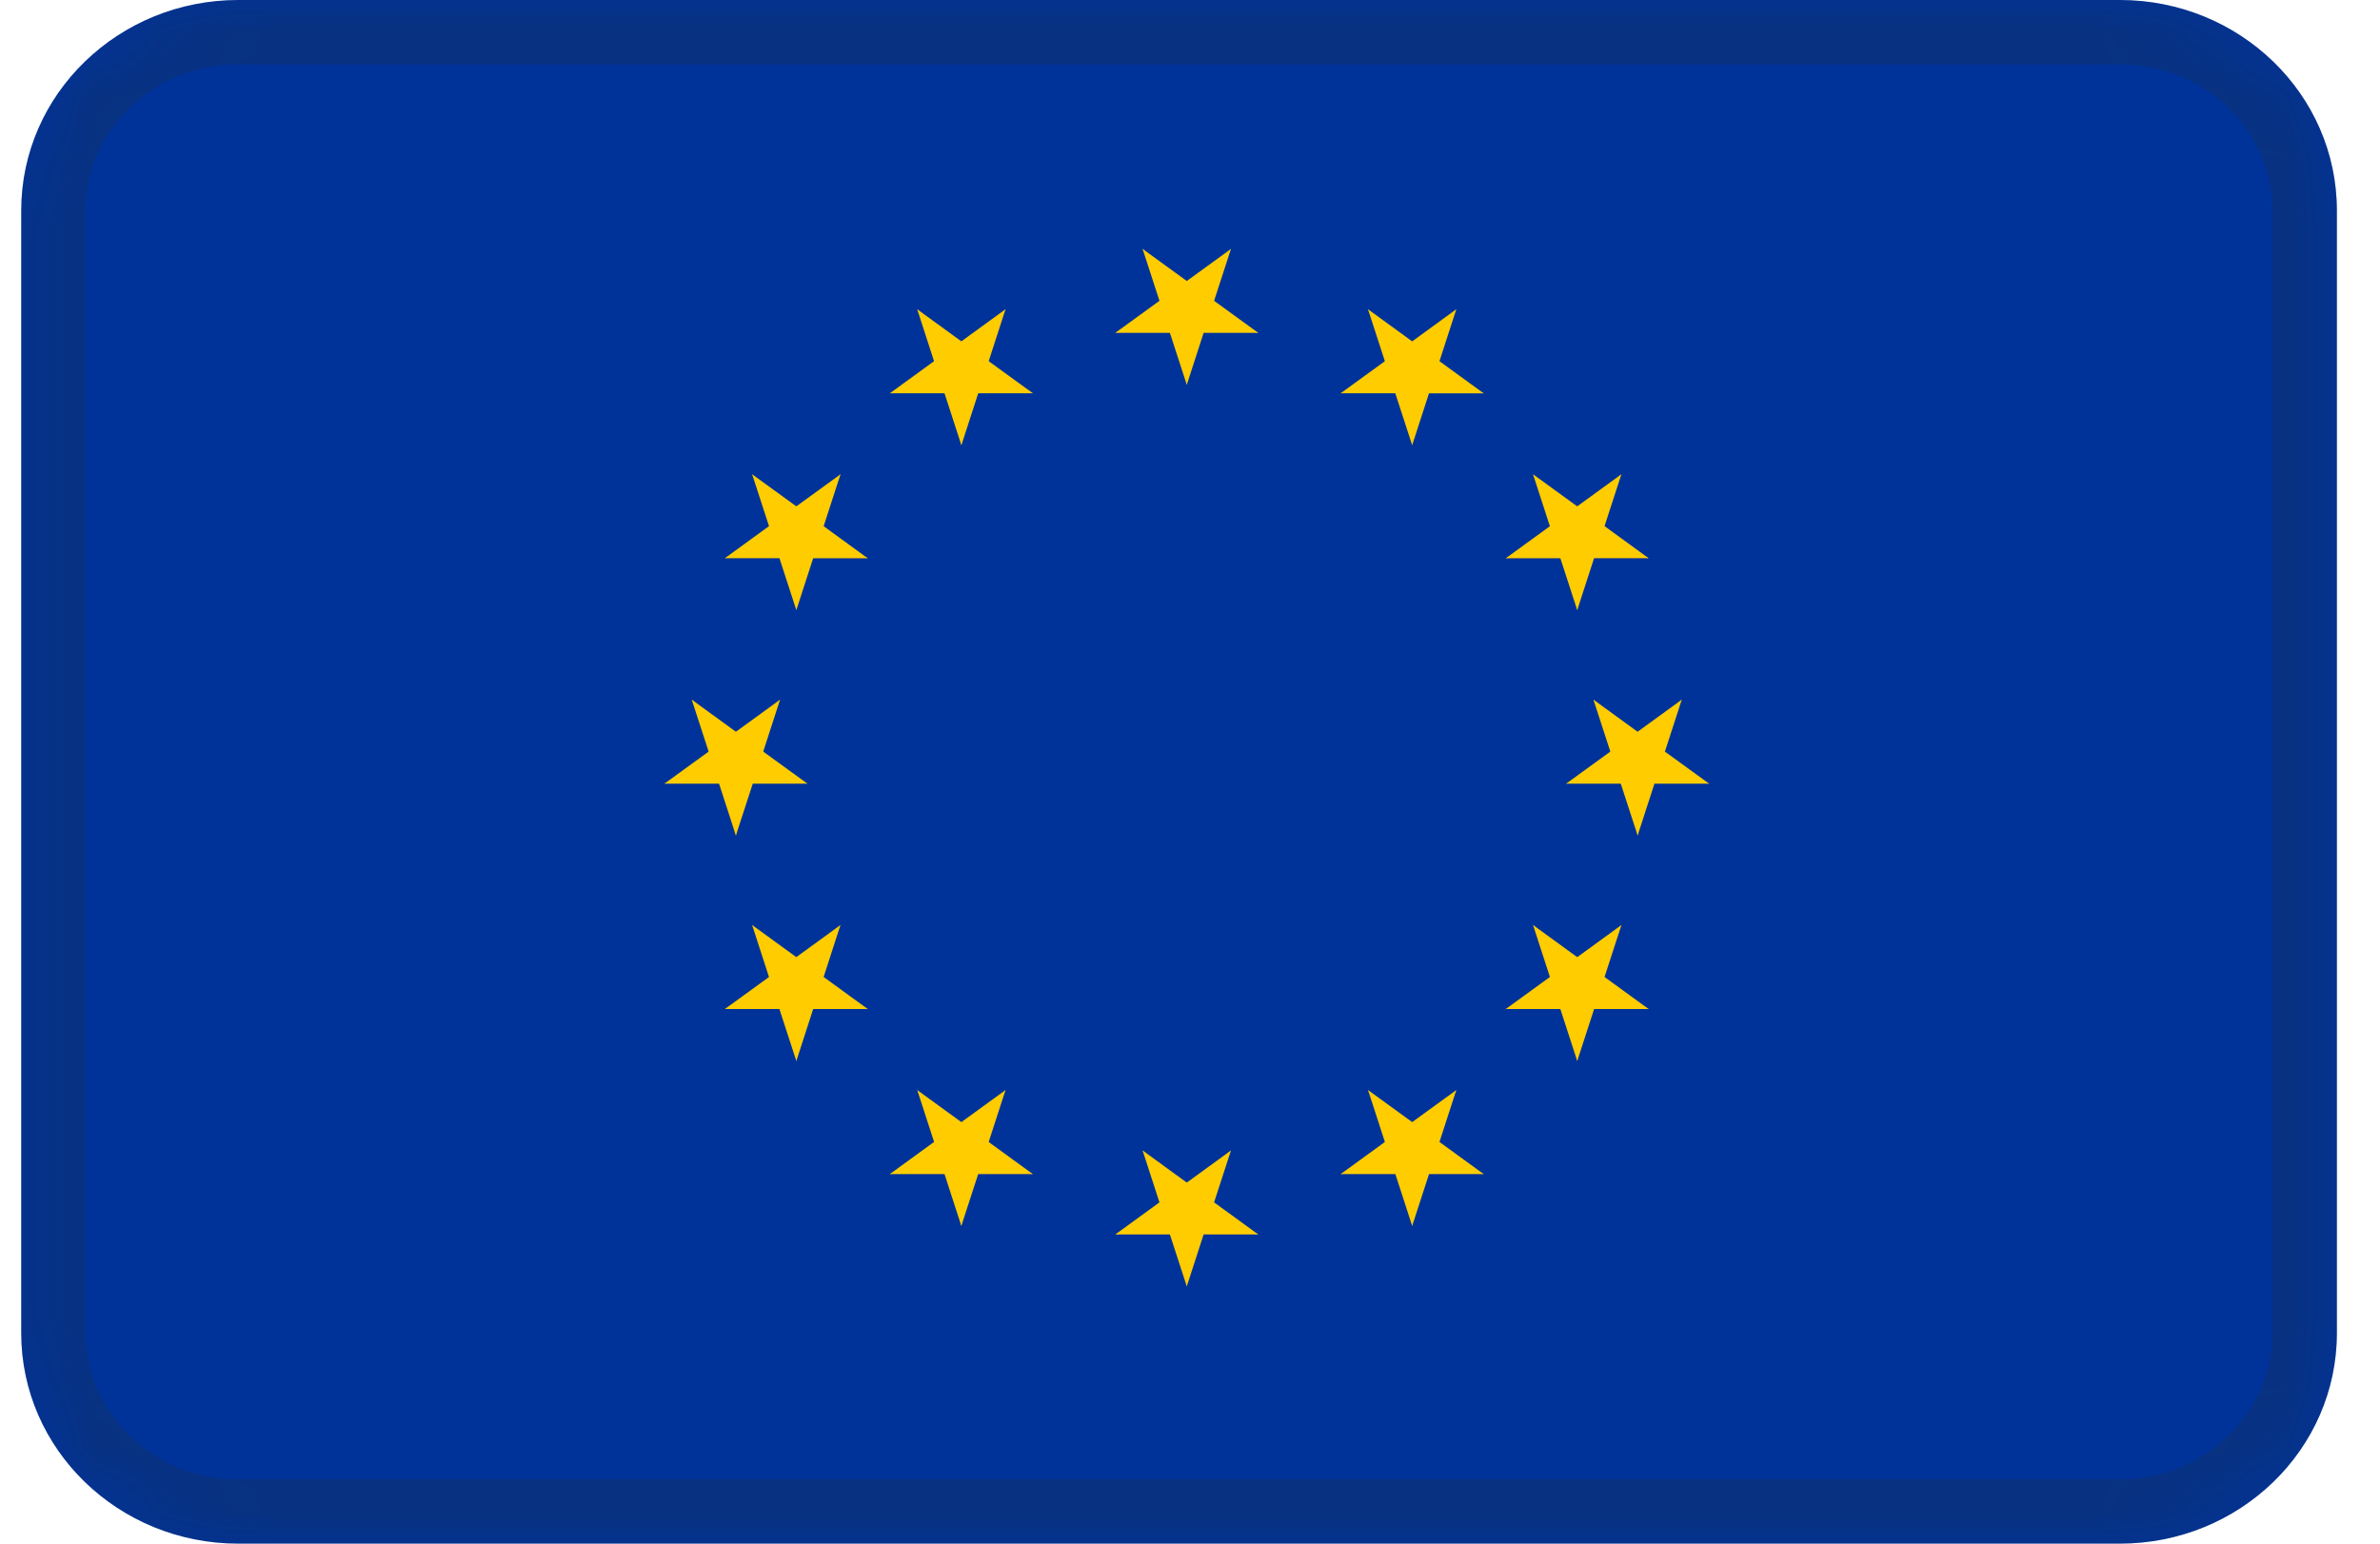 <svg xmlns="http://www.w3.org/2000/svg" width="37" height="24" fill="none"><path fill="#039" fill-rule="evenodd" d="M3.705 0h29.25c1.864 0 3.375 1.465 3.375 3.273v17.454c0 1.808-1.511 3.273-3.375 3.273H3.705C1.841 24 .33 22.535.33 20.727V3.273C.33 1.465 1.841 0 3.705 0Z" clip-rule="evenodd"/><mask id="a" width="37" height="24" x="0" y="0" maskUnits="userSpaceOnUse" style="mask-type:luminance"><path fill="#fff" fill-rule="evenodd" d="M3.705 0h29.25c1.864 0 3.375 1.465 3.375 3.273v17.454c0 1.808-1.511 3.273-3.375 3.273H3.705C1.841 24 .33 22.535.33 20.727V3.273C.33 1.465 1.841 0 3.705 0Z" clip-rule="evenodd"/></mask><g mask="url(#a)"><path fill="#FC0" d="m18.45 20-.361-1.11.556-.181L18.45 20Z"/><path fill="#FC0" d="m18.45 20 .36-1.11-.554-.181L18.45 20Z"/><path fill="#FC0" d="M19.561 19.193h-1.168v-.584l1.168.584Z"/><path fill="#FC0" d="m19.561 19.193-.945-.687-.343.473 1.288.214Z"/><path fill="#FC0" d="m19.137 17.887-.361 1.11-.556-.18.917-.93Z"/><path fill="#FC0" d="m19.137 17.887-.945.687.343.472.602-1.159Z"/><path fill="#FC0" d="M17.339 19.193h1.168v-.584l-1.168.584Z"/><path fill="#FC0" d="m17.339 19.193.945-.687.343.473-1.288.214Z"/><path fill="#FC0" d="m17.763 17.887.361 1.111.556-.18-.917-.93Z"/><path fill="#FC0" d="m17.763 17.887.945.687-.343.472-.602-1.159ZM18.45 5.983l-.361-1.111.556-.18-.195 1.29Z"/><path fill="#FC0" d="m18.45 5.983.36-1.111-.554-.18.194 1.29Z"/><path fill="#FC0" d="M19.561 5.175h-1.168v-.584l1.168.584Z"/><path fill="#FC0" d="m19.561 5.175-.945-.686-.343.472 1.288.214Z"/><path fill="#FC0" d="m19.137 3.87-.361 1.11-.556-.18.917-.93Z"/><path fill="#FC0" d="m19.137 3.87-.945.686.343.472.602-1.159Z"/><path fill="#FC0" d="M17.339 5.175h1.168v-.584l-1.168.584Z"/><path fill="#FC0" d="m17.339 5.175.945-.686.343.472-1.288.214Z"/><path fill="#FC0" d="m17.763 3.87.361 1.11.556-.18-.917-.93Z"/><path fill="#FC0" d="m17.763 3.87.945.686-.343.472-.602-1.159ZM11.44 12.99l-.36-1.11.555-.18-.194 1.29Z"/><path fill="#FC0" d="m11.44 12.99.362-1.11-.556-.18.195 1.29Z"/><path fill="#FC0" d="M12.552 12.184h-1.168V11.6l1.168.584Z"/><path fill="#FC0" d="m12.552 12.184-.945-.686-.343.472 1.288.214Z"/><path fill="#FC0" d="m12.127 10.878-.36 1.11-.556-.18.916-.93Z"/><path fill="#FC0" d="m12.127 10.878-.945.687.344.472.601-1.16Z"/><path fill="#FC0" d="M10.33 12.184h1.168V11.6l-1.168.584Z"/><path fill="#FC0" d="m10.33 12.184.945-.686.343.472-1.288.214Z"/><path fill="#FC0" d="m10.754 10.878.361 1.11.556-.18-.917-.93Z"/><path fill="#FC0" d="m10.754 10.878.945.687-.343.472-.602-1.16ZM14.26 16.948l.944.686-.343.473-.602-1.16Z"/><path fill="#FC0" d="m14.26 16.948.36 1.11.556-.18-.917-.93Z"/><path fill="#FC0" d="m13.834 18.254.945-.687.344.473-1.289.214Z"/><path fill="#FC0" d="M13.834 18.254h1.168v-.584l-1.168.584Z"/><path fill="#FC0" d="m14.945 19.06-.36-1.11.555-.18-.195 1.29Z"/><path fill="#FC0" d="m14.945 19.06.361-1.11-.555-.18.194 1.29Z"/><path fill="#FC0" d="m15.632 16.948-.945.686.344.473.601-1.16Z"/><path fill="#FC0" d="m15.632 16.948-.36 1.11-.556-.18.916-.93Z"/><path fill="#FC0" d="m16.056 18.254-.945-.687-.343.473 1.288.214Z"/><path fill="#FC0" d="M16.056 18.254h-1.168v-.584l1.168.584ZM13.066 14.382l-.36 1.111-.556-.18.916-.93Z"/><path fill="#FC0" d="m13.066 14.382-.945.687.344.472.601-1.159Z"/><path fill="#FC0" d="m11.693 14.382.945.687-.343.472-.602-1.159Z"/><path fill="#FC0" d="m11.693 14.382.36 1.111.556-.18-.916-.93Z"/><path fill="#FC0" d="m11.269 15.688.945-.686.343.472-1.288.214Z"/><path fill="#FC0" d="M11.269 15.688h1.168v-.584l-1.168.584Z"/><path fill="#FC0" d="m13.49 15.688-.944-.686-.344.472 1.289.214Z"/><path fill="#FC0" d="M13.49 15.688h-1.167v-.584l1.168.584Z"/><path fill="#FC0" d="m12.38 16.496.36-1.111-.555-.18.194 1.29Z"/><path fill="#FC0" d="m12.38 16.496-.362-1.111.556-.18-.194 1.29ZM13.49 8.68h-1.167v-.585l1.168.584Z"/><path fill="#FC0" d="m13.49 8.68-.944-.687-.344.472 1.289.214Z"/><path fill="#FC0" d="m13.067 7.374-.361 1.11-.556-.18.917-.93Z"/><path fill="#FC0" d="m13.067 7.374-.946.686.344.473.602-1.16Z"/><path fill="#FC0" d="m11.693 7.374.945.686-.343.473-.602-1.16Z"/><path fill="#FC0" d="m11.693 7.374.361 1.11.556-.18-.917-.93Z"/><path fill="#FC0" d="m12.38 9.486.36-1.11-.555-.181.195 1.291Z"/><path fill="#FC0" d="m12.38 9.486-.361-1.11.555-.181-.194 1.291Z"/><path fill="#FC0" d="M11.269 8.679h1.168v-.584l-1.168.584Z"/><path fill="#FC0" d="m11.269 8.679.945-.687.343.473-1.288.214ZM16.057 6.114h-1.168V5.53l1.168.584Z"/><path fill="#FC0" d="m16.057 6.114-.945-.686-.344.472 1.289.214Z"/><path fill="#FC0" d="m15.632 4.808-.36 1.111-.556-.18.916-.93Z"/><path fill="#FC0" d="m15.632 4.808-.945.687.344.472.601-1.159Z"/><path fill="#FC0" d="m14.259 4.808.945.687-.343.472-.602-1.159Z"/><path fill="#FC0" d="m14.259 4.808.36 1.111.556-.18-.916-.93Z"/><path fill="#FC0" d="m14.946 6.922.36-1.111-.555-.18.195 1.29Z"/><path fill="#FC0" d="m14.946 6.922-.361-1.111.555-.18-.194 1.29Z"/><path fill="#FC0" d="M13.835 6.114h1.168V5.53l-1.168.584Z"/><path fill="#FC0" d="m13.835 6.114.944-.686.344.472-1.288.214ZM25.459 12.99l.36-1.11-.555-.18.195 1.29Z"/><path fill="#FC0" d="m25.459 12.99-.361-1.11.555-.18-.194 1.29Z"/><path fill="#FC0" d="M24.348 12.184h1.168V11.6l-1.168.584Z"/><path fill="#FC0" d="m24.348 12.184.945-.686.343.472-1.288.214Z"/><path fill="#FC0" d="m24.772 10.878.361 1.11.556-.18-.917-.93Z"/><path fill="#FC0" d="m24.772 10.878.945.687-.343.472-.602-1.16Z"/><path fill="#FC0" d="M26.57 12.184H25.4V11.6l1.169.584Z"/><path fill="#FC0" d="m26.57 12.184-.946-.686-.343.472 1.289.214Z"/><path fill="#FC0" d="m26.145 10.878-.36 1.11-.556-.18.916-.93Z"/><path fill="#FC0" d="m26.145 10.878-.945.687.344.472.601-1.16ZM22.64 16.948l-.945.686.344.473.601-1.16Z"/><path fill="#FC0" d="m22.64 16.948-.36 1.11-.556-.18.916-.93Z"/><path fill="#FC0" d="m23.065 18.254-.945-.687-.343.473 1.288.214Z"/><path fill="#FC0" d="M23.065 18.254h-1.168v-.584l1.168.584Z"/><path fill="#FC0" d="m21.954 19.06.361-1.11-.555-.18.194 1.29Z"/><path fill="#FC0" d="m21.954 19.06-.36-1.11.555-.18-.195 1.29Z"/><path fill="#FC0" d="m21.268 16.948.945.686-.343.473-.602-1.16Z"/><path fill="#FC0" d="m21.268 16.948.36 1.11.556-.18-.916-.93Z"/><path fill="#FC0" d="m20.843 18.254.945-.687.344.473-1.289.214Z"/><path fill="#FC0" d="M20.843 18.254h1.168v-.584l-1.168.584ZM23.833 14.382l.361 1.111.556-.18-.917-.93Z"/><path fill="#FC0" d="m23.833 14.382.945.687-.343.472-.602-1.159Z"/><path fill="#FC0" d="m25.207 14.382-.945.687.343.472.602-1.159Z"/><path fill="#FC0" d="m25.207 14.382-.361 1.111-.556-.18.917-.93Z"/><path fill="#FC0" d="m25.63 15.688-.944-.686-.344.472 1.289.214Z"/><path fill="#FC0" d="M25.63 15.688h-1.167v-.584l1.168.584Z"/><path fill="#FC0" d="m23.409 15.688.945-.686.343.472-1.288.214Z"/><path fill="#FC0" d="M23.409 15.688h1.168v-.584l-1.168.584Z"/><path fill="#FC0" d="m24.52 16.496-.361-1.111.556-.18-.195 1.29Z"/><path fill="#FC0" d="m24.52 16.496.361-1.111-.555-.18.194 1.29ZM23.409 8.68h1.168v-.585l-1.168.584Z"/><path fill="#FC0" d="m23.409 8.68.945-.687.343.472-1.288.214Z"/><path fill="#FC0" d="m23.833 7.374.36 1.11.556-.18-.916-.93Z"/><path fill="#FC0" d="m23.833 7.374.945.686-.343.473-.602-1.16Z"/><path fill="#FC0" d="m25.206 7.374-.945.686.344.473.601-1.16Z"/><path fill="#FC0" d="m25.206 7.374-.36 1.11-.556-.18.916-.93Z"/><path fill="#FC0" d="m24.52 9.486-.361-1.11.555-.181-.194 1.291Z"/><path fill="#FC0" d="m24.52 9.486.36-1.11-.555-.181.195 1.291Z"/><path fill="#FC0" d="M25.63 8.679h-1.167v-.584l1.168.584Z"/><path fill="#FC0" d="m25.63 8.679-.944-.687-.344.473 1.289.214ZM20.843 6.114h1.168V5.53l-1.168.584Z"/><path fill="#FC0" d="m20.843 6.114.945-.686.343.472-1.288.214Z"/><path fill="#FC0" d="m21.267 4.808.361 1.111.556-.18-.917-.93Z"/><path fill="#FC0" d="m21.267 4.808.945.687-.343.472-.602-1.159Z"/><path fill="#FC0" d="m22.64 4.808-.944.687.343.472.602-1.159Z"/><path fill="#FC0" d="m22.64 4.808-.36 1.111-.556-.18.917-.93Z"/><path fill="#FC0" d="m21.954 6.922-.361-1.111.555-.18-.194 1.29Z"/><path fill="#FC0" d="m21.954 6.922.36-1.111-.555-.18.195 1.29Z"/><path fill="#FC0" d="M23.065 6.115h-1.168V5.53l1.168.585Z"/><path fill="#FC0" d="m23.065 6.115-.945-.687-.343.472 1.288.215Z"/><path stroke="#222E3A" stroke-opacity=".25" d="M3.705.5h29.25c1.602 0 2.875 1.256 2.875 2.773v17.454c0 1.517-1.273 2.773-2.875 2.773H3.705C2.103 23.5.83 22.244.83 20.727V3.273C.83 1.756 2.103.5 3.705.5Z"/></g></svg>
